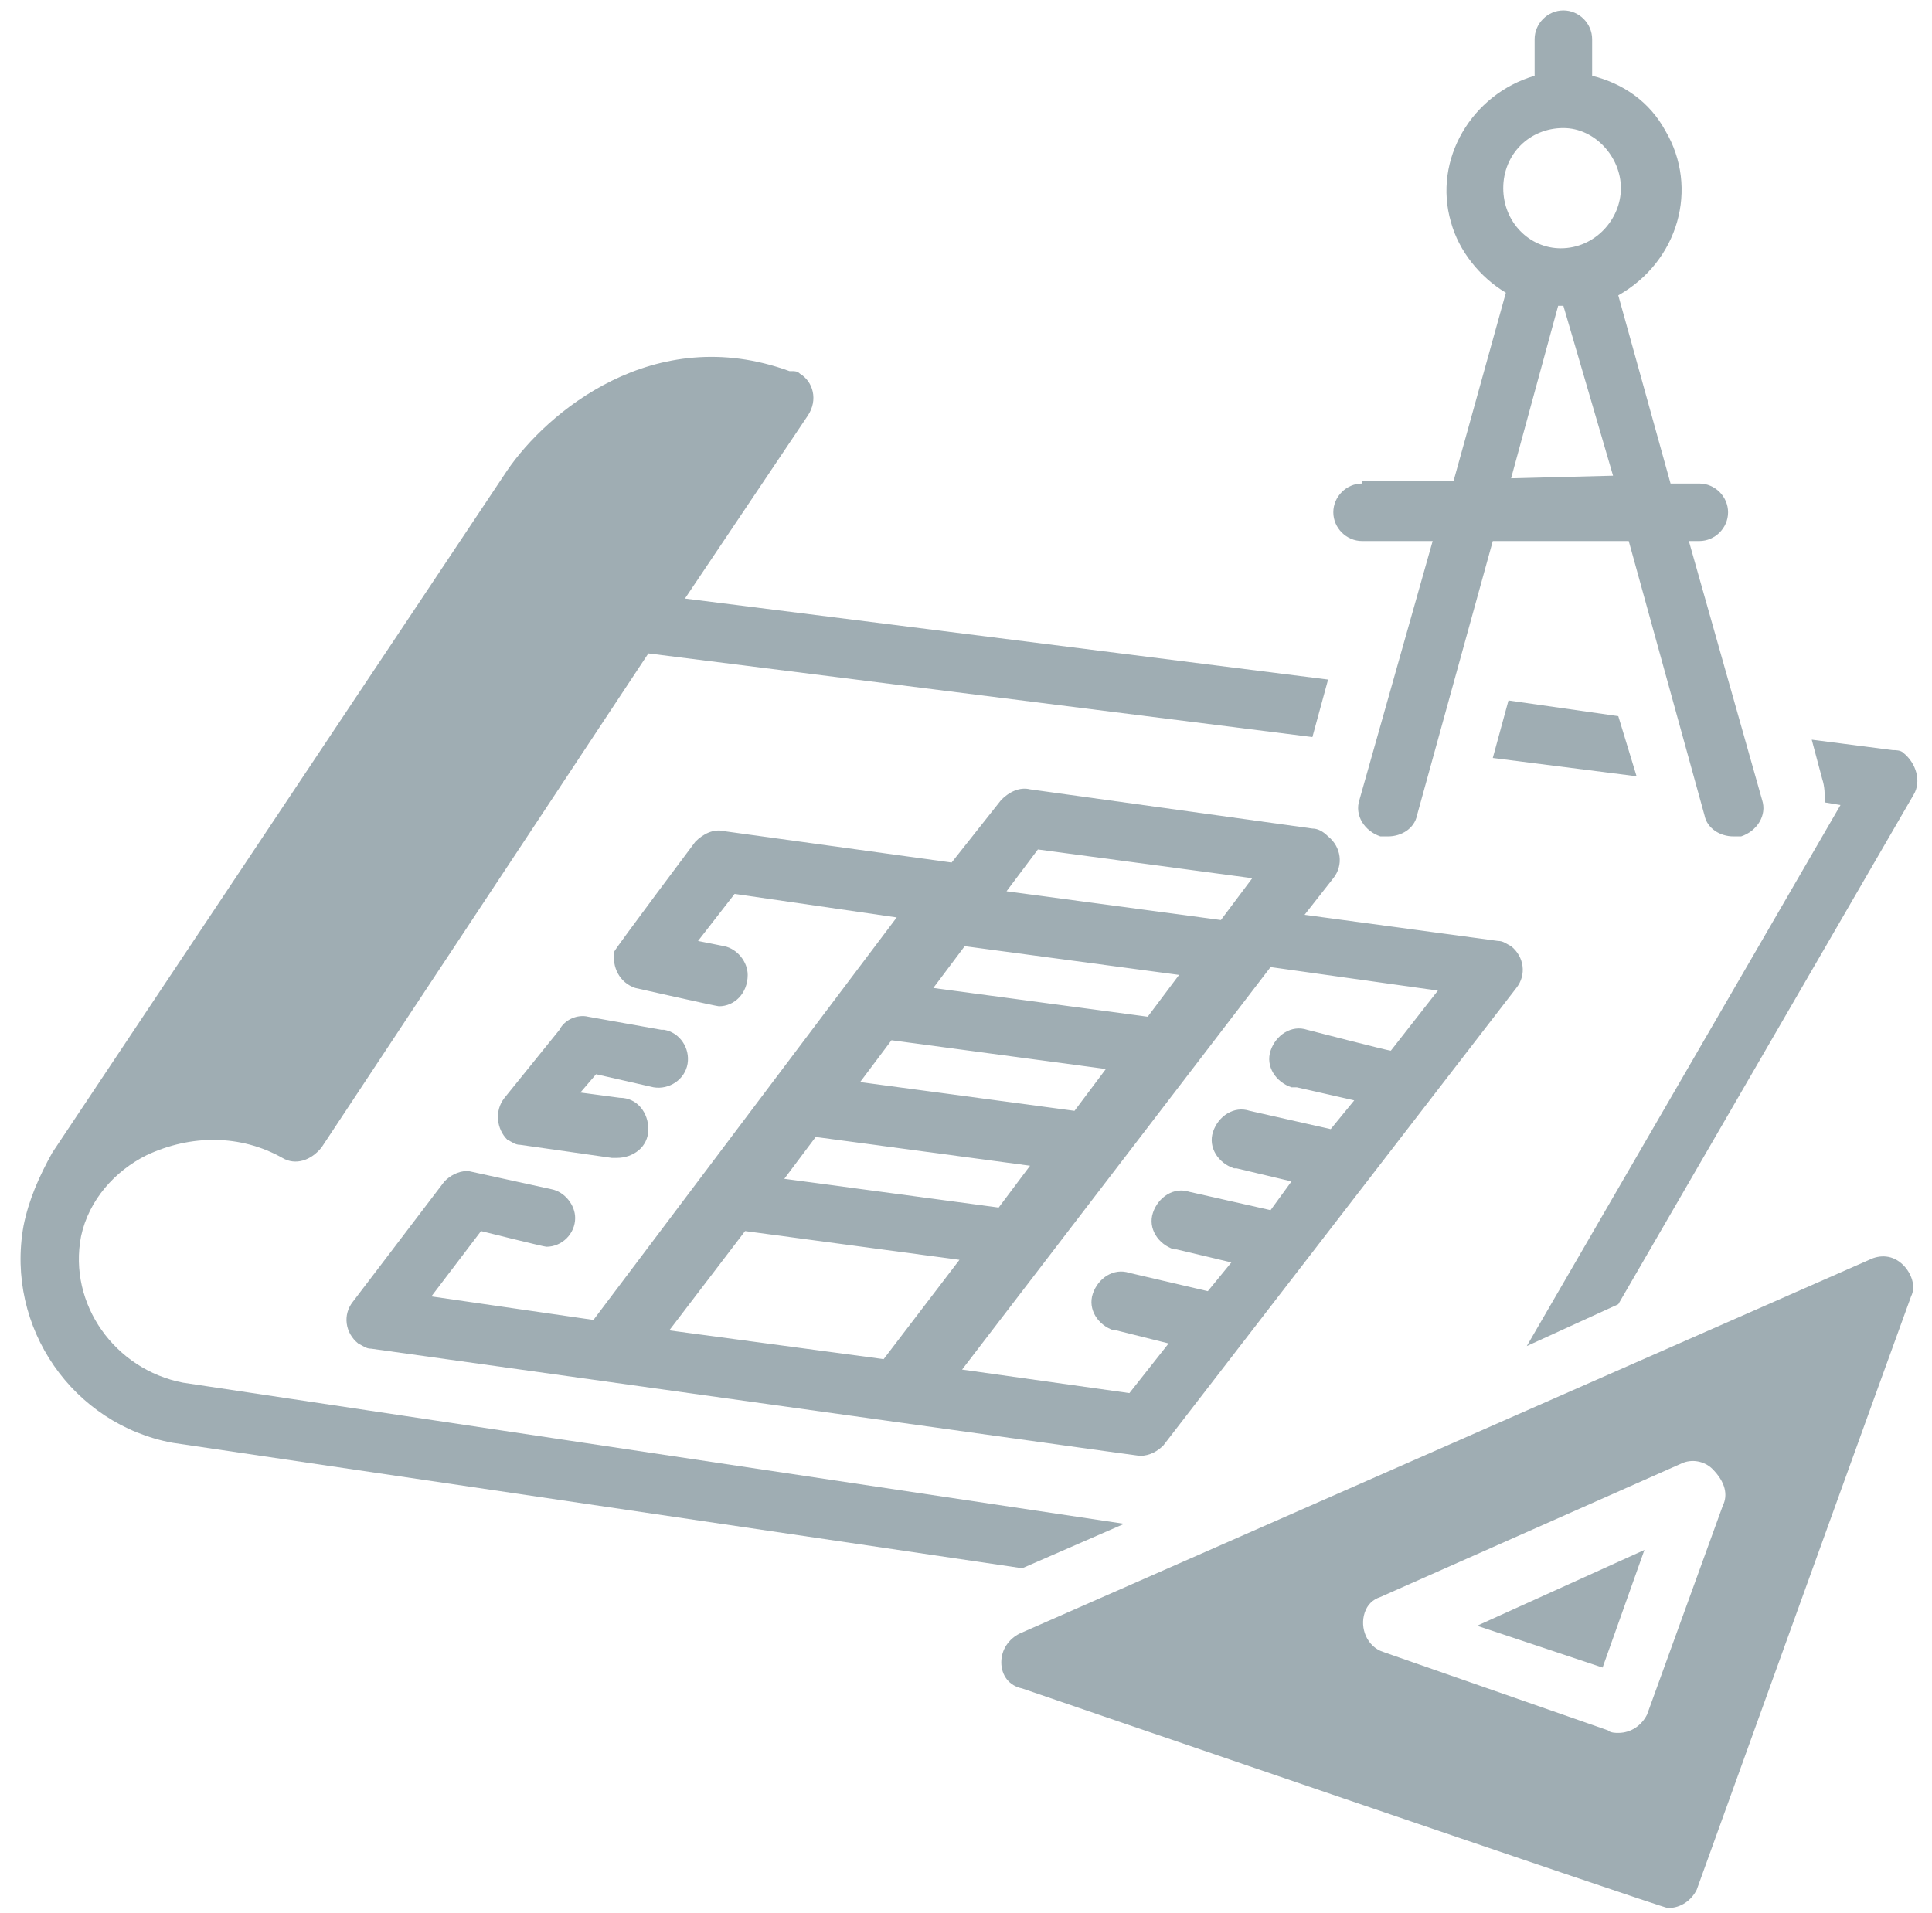 <?xml version="1.0" encoding="utf-8"?>
<!-- Generator: Adobe Illustrator 23.0.1, SVG Export Plug-In . SVG Version: 6.00 Build 0)  -->
<svg version="1.1" id="Layer_1" xmlns="http://www.w3.org/2000/svg" xmlns:xlink="http://www.w3.org/1999/xlink" x="0px" y="0px"
	 viewBox="0 0 73.9 73.2" style="enable-background:new 0 0 73.9 73.2;" xml:space="preserve">
<style type="text/css">
	.st0{fill:#9FADB3;}
</style>
<g>
	<path class="st0" d="M52.1,18.5c-0.6,0-1.1,0.5-1.1,1.1s0.5,1.1,1.1,1.1h2.7l-2.8,9.9c-0.2,0.6,0.2,1.2,0.8,1.4c0,0,0,0,0,0
		c0.1,0,0.2,0,0.3,0c0.5,0,1-0.3,1.1-0.8l2.9-10.5h5.2l2.9,10.5c0.1,0.5,0.6,0.8,1.1,0.8c0.1,0,0.2,0,0.3,0c0.6-0.2,1-0.8,0.8-1.4
		c0,0,0,0,0,0l-2.8-9.9h0.4c0.6,0,1.1-0.5,1.1-1.1s-0.5-1.1-1.1-1.1h-1.1l-2-7.2C64.2,10,65,7.2,63.7,5c-0.6-1.1-1.6-1.8-2.8-2.1
		V1.5c0-0.6-0.5-1.1-1.1-1.1s-1.1,0.5-1.1,1.1v1.4c-2.4,0.7-3.9,3.2-3.2,5.6c0.3,1.1,1.1,2.1,2.1,2.7l-2,7.2H52.1z M57.8,18.3
		l1.8-6.6h0.2l1.9,6.5L57.8,18.3z M57.5,7.2c0-1.3,1-2.3,2.3-2.3C61,4.9,62,6,62,7.2s-1,2.3-2.3,2.3l0,0C58.5,9.5,57.5,8.5,57.5,7.2
		z"/>
	<path class="st0" d="M30.6,14.3c-0.1-0.1-0.2-0.1-0.3-0.1l-0.1,0c-5.2-1.9-9.3,1.6-10.8,3.8L2,44.1c-0.5,0.9-0.9,1.8-1.1,2.8
		c-0.7,3.9,1.9,7.6,5.7,8.3L39.1,60l3.9-1.7L7,52.9c-2.6-0.5-4.4-3-3.9-5.6c0.3-1.4,1.3-2.5,2.5-3.1c1.7-0.8,3.6-0.8,5.2,0.1
		c0.5,0.3,1.1,0.1,1.5-0.4L24.8,25l25.4,3.2l0.6-2.2l-24.6-3.1l4.7-7C31.3,15.3,31.1,14.6,30.6,14.3C30.6,14.3,30.6,14.3,30.6,14.3z
		"/>
	<path class="st0" d="M61.9,49.9l11.3-19.5c0.3-0.5,0.1-1.2-0.4-1.6c-0.1-0.1-0.3-0.1-0.4-0.1l-3.1-0.4l0.4,1.5
		c0.1,0.3,0.1,0.6,0.1,0.9l0.6,0.1l-12,20.7L61.9,49.9z"/>
	<polygon class="st0" points="61.3,63.8 62.9,59.3 56.5,62.2 	"/>
	<path class="st0" d="M71.5,48.2L39,62.5c-0.4,0.2-0.7,0.6-0.7,1.1c0,0.5,0.3,0.9,0.8,1c0,0,24.5,8.4,24.7,8.4
		c0.5,0,0.9-0.3,1.1-0.7c0,0,7.9-21.9,8.2-22.7c0.2-0.4,0-0.9-0.3-1.2C72.4,48,71.9,48,71.5,48.2z M65.9,57.6l-2.9,8
		c-0.2,0.4-0.6,0.7-1.1,0.7c-0.1,0-0.3,0-0.4-0.1l-8.6-3c-0.6-0.2-0.9-0.9-0.7-1.5c0.1-0.3,0.3-0.5,0.6-0.6l11.5-5.1
		c0.4-0.2,0.9-0.1,1.2,0.2C66,56.7,66.1,57.2,65.9,57.6z"/>
	<path class="st0" d="M50.2,31.7l-10.8-1.5c-0.4-0.1-0.8,0.1-1.1,0.4l-1.9,2.4l-8.7-1.2c-0.4-0.1-0.8,0.1-1.1,0.4c0,0-3,4-3.1,4.2
		c-0.1,0.6,0.2,1.2,0.8,1.4c0,0,0,0,0,0c0,0,3.1,0.7,3.2,0.7c0.6,0,1.1-0.5,1.1-1.2c0-0.5-0.4-1-0.9-1.1L26.7,36l1.4-1.8l6.2,0.9
		L22.7,50.5l-6.2-0.9l1.9-2.5c0,0,2.4,0.6,2.5,0.6c0.6,0,1.1-0.5,1.1-1.1c0-0.5-0.4-1-0.9-1.1l-3.2-0.7c-0.4,0-0.7,0.2-0.9,0.4
		l-3.5,4.6c-0.4,0.5-0.3,1.2,0.2,1.6c0.2,0.1,0.3,0.2,0.5,0.2c0,0,29.3,4.1,29.4,4.1c0.4,0,0.7-0.2,0.9-0.4L58,37.8
		c0.4-0.5,0.3-1.2-0.2-1.6c-0.2-0.1-0.3-0.2-0.5-0.2l-7.4-1l1.1-1.4c0.4-0.5,0.3-1.2-0.2-1.6C50.6,31.8,50.4,31.7,50.2,31.7
		L50.2,31.7z M39.7,32.5l8.2,1.1l-1.2,1.6l-8.2-1.1L39.7,32.5z M36.9,36.2l8.2,1.1l-1.2,1.6l-8.2-1.1L36.9,36.2z M34.1,39.8l8.2,1.1
		l-1.2,1.6l-8.2-1.1L34.1,39.8z M31.2,43.5l8.2,1.1l-1.2,1.6L30,45.1L31.2,43.5z M25.6,50.9l2.9-3.8l8.2,1.1l-2.9,3.8L25.6,50.9z
		 M55,37.9l-1.8,2.3c-0.1,0-3.2-0.8-3.2-0.8c-0.6-0.2-1.2,0.2-1.4,0.8c-0.2,0.6,0.2,1.2,0.8,1.4c0.1,0,0.1,0,0.2,0l2.2,0.5l-0.9,1.1
		l-3.1-0.7c-0.6-0.2-1.2,0.2-1.4,0.8c-0.2,0.6,0.2,1.2,0.8,1.4c0,0,0.1,0,0.1,0l2.1,0.5l-0.8,1.1l-3.1-0.7c-0.6-0.2-1.2,0.2-1.4,0.8
		c-0.2,0.6,0.2,1.2,0.8,1.4c0,0,0.1,0,0.1,0l2.1,0.5l-0.9,1.1l-3-0.7c-0.6-0.2-1.2,0.2-1.4,0.8s0.2,1.2,0.8,1.4c0,0,0.1,0,0.1,0
		l2,0.5l-1.5,1.9l-6.4-0.9L48.6,37L55,37.9z"/>
	<path class="st0" d="M25,41.6c0.6,0.1,1.2-0.3,1.3-0.9c0.1-0.6-0.3-1.2-0.9-1.3c0,0,0,0-0.1,0l-2.8-0.5c-0.4-0.1-0.9,0.1-1.1,0.5
		L19.3,42c-0.4,0.5-0.3,1.2,0.1,1.6c0.2,0.1,0.3,0.2,0.5,0.2l3.5,0.5h0.2c0.6,0,1.2-0.4,1.2-1.1c0-0.6-0.4-1.2-1.1-1.2l-1.5-0.2
		l0.6-0.7L25,41.6z"/>
	<polygon class="st0" points="57.7,26.8 57.1,29 62.6,29.7 61.9,27.4 	"/>
</g>
</svg>
